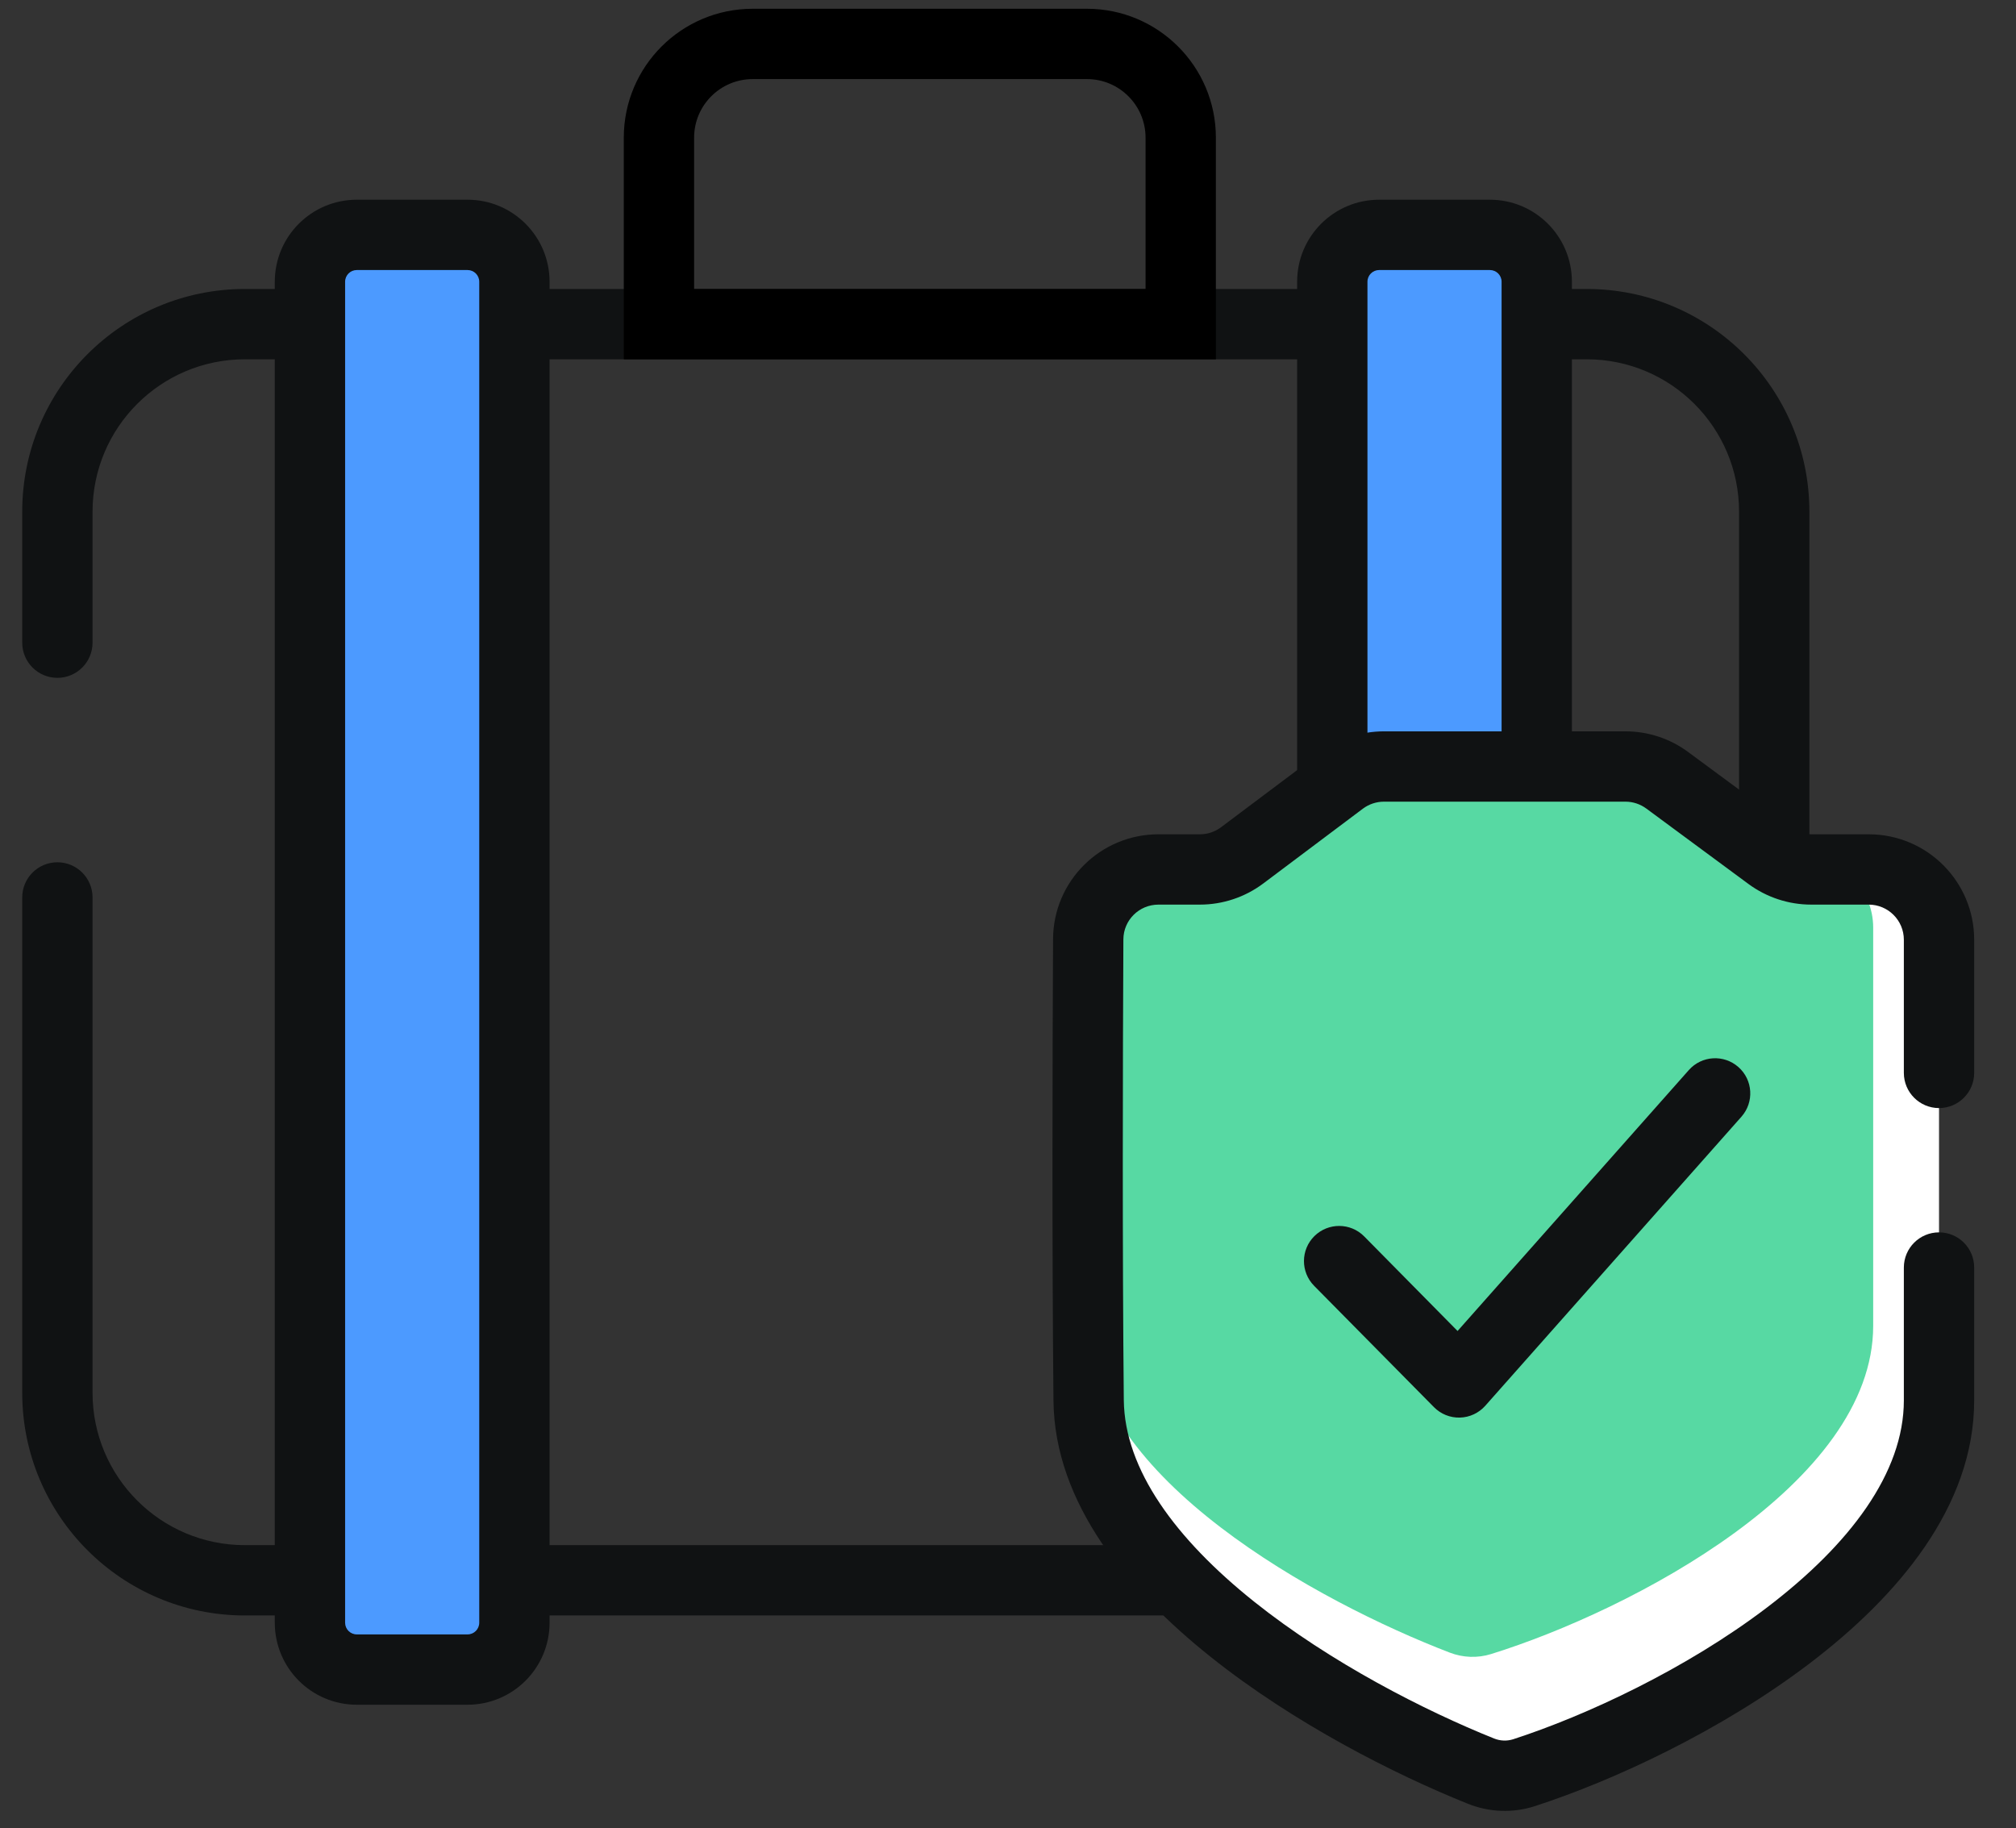 <svg width="43" height="39" viewBox="0 0 43 39" fill="none" xmlns="http://www.w3.org/2000/svg">
<rect x="0" y="0" width="43" height="39" fill="#333333" stroke="none"/>
<path fill-rule="evenodd" clip-rule="evenodd" d="M0.474 10.914C0.474 8.291 2.601 6.164 5.224 6.164H33.843C36.466 6.164 38.593 8.291 38.593 10.914V29.709C38.593 32.332 36.466 34.459 33.843 34.459H5.224C2.601 34.459 0.474 32.332 0.474 29.709V19.143C0.474 18.729 0.81 18.393 1.224 18.393C1.638 18.393 1.974 18.729 1.974 19.143V29.709C1.974 31.504 3.429 32.959 5.224 32.959H33.843C35.638 32.959 37.093 31.504 37.093 29.709V10.914C37.093 9.119 35.638 7.664 33.843 7.664H5.224C3.429 7.664 1.974 9.119 1.974 10.914V13.709C1.974 14.123 1.638 14.459 1.224 14.459C0.81 14.459 0.474 14.123 0.474 13.709V10.914Z" fill="#101213"/>
<path d="M6.611 6.01C6.611 5.457 7.058 5.01 7.611 5.01H9.972C10.524 5.01 10.972 5.457 10.972 6.01V34.613C10.972 35.166 10.524 35.613 9.972 35.613H7.611C7.058 35.613 6.611 35.166 6.611 34.613V6.01Z" fill="#4C9AFF"/>
<path fill-rule="evenodd" clip-rule="evenodd" d="M5.861 6.01C5.861 5.043 6.644 4.26 7.611 4.26H9.972C10.938 4.26 11.722 5.043 11.722 6.01V34.613C11.722 35.58 10.938 36.363 9.972 36.363H7.611C6.644 36.363 5.861 35.58 5.861 34.613V6.01ZM7.611 5.76C7.473 5.76 7.361 5.871 7.361 6.01V34.613C7.361 34.752 7.473 34.863 7.611 34.863H9.972C10.11 34.863 10.222 34.752 10.222 34.613V6.01C10.222 5.871 10.11 5.76 9.972 5.76H7.611Z" fill="#101213"/>
<path d="M28.417 6.01C28.417 5.457 28.864 5.01 29.417 5.01H31.778C32.33 5.01 32.778 5.457 32.778 6.01V34.613C32.778 35.166 32.33 35.613 31.778 35.613H29.417C28.864 35.613 28.417 35.166 28.417 34.613V6.01Z" fill="#4C9AFF"/>
<path fill-rule="evenodd" clip-rule="evenodd" d="M27.667 6.01C27.667 5.043 28.45 4.26 29.417 4.26H31.778C32.745 4.26 33.528 5.043 33.528 6.01V34.613C33.528 35.58 32.745 36.363 31.778 36.363H29.417C28.45 36.363 27.667 35.58 27.667 34.613V6.01ZM29.417 5.76C29.279 5.76 29.167 5.871 29.167 6.01V34.613C29.167 34.752 29.279 34.863 29.417 34.863H31.778C31.916 34.863 32.028 34.752 32.028 34.613V6.01C32.028 5.871 31.916 5.76 31.778 5.76H29.417Z" fill="#101213"/>
<path fill-rule="evenodd" clip-rule="evenodd" d="M13.305 2.937C13.305 1.418 14.536 0.187 16.055 0.187H23.184C24.702 0.187 25.934 1.418 25.934 2.937V7.664H13.305V2.937ZM16.055 1.687C15.365 1.687 14.805 2.247 14.805 2.937V6.164H24.434V2.937C24.434 2.247 23.874 1.687 23.184 1.687H16.055Z" fill="black"/>
<path d="M23.22 29.871C23.258 33.551 28.553 36.562 31.587 37.779C31.882 37.897 32.205 37.91 32.507 37.812C35.739 36.765 41.358 33.699 41.358 29.871V27.037V22.886V20.046C41.358 19.217 40.687 18.546 39.858 18.546H38.631C38.31 18.546 37.998 18.443 37.74 18.252L35.561 16.643C35.303 16.453 34.99 16.35 34.67 16.35H29.519C29.194 16.35 28.878 16.456 28.618 16.651L26.495 18.245C26.235 18.44 25.919 18.546 25.594 18.546H24.709C23.885 18.546 23.215 19.209 23.211 20.034C23.198 22.612 23.188 26.714 23.22 29.871Z" fill="white"/>
<path d="M23.219 28.28C23.253 31.521 28.118 34.173 30.921 35.251C31.205 35.36 31.514 35.372 31.804 35.282C34.789 34.353 39.954 31.651 39.954 28.28V25.78V22.117V19.787C39.954 18.959 39.282 18.287 38.454 18.287H37.458C37.148 18.287 36.846 18.191 36.593 18.013L34.627 16.625C34.374 16.446 34.072 16.35 33.762 16.35H29.051C28.737 16.35 28.431 16.449 28.176 16.632L26.263 18.006C26.008 18.189 25.702 18.287 25.388 18.287H24.707C23.883 18.287 23.213 18.95 23.209 19.774C23.197 22.056 23.19 25.565 23.219 28.28Z" fill="#57D9A3"/>
<path fill-rule="evenodd" clip-rule="evenodd" d="M29.519 17.1C29.357 17.1 29.198 17.153 29.069 17.25L26.945 18.845C26.556 19.137 26.081 19.296 25.594 19.296H24.709C24.296 19.296 23.963 19.628 23.961 20.037C23.948 22.615 23.938 26.712 23.97 29.863C23.986 31.349 25.081 32.83 26.748 34.163C28.382 35.468 30.395 36.492 31.867 37.083C32.002 37.137 32.144 37.141 32.276 37.099C33.827 36.596 35.96 35.604 37.69 34.288C39.455 32.945 40.608 31.416 40.608 29.871V27.037C40.608 26.623 40.944 26.287 41.358 26.287C41.772 26.287 42.108 26.623 42.108 27.037V29.871C42.108 32.154 40.452 34.072 38.599 35.481C36.711 36.917 34.419 37.981 32.738 38.526C32.265 38.679 31.762 38.657 31.308 38.475C29.746 37.848 27.593 36.758 25.812 35.334C24.064 33.937 22.493 32.074 22.47 29.879C22.438 26.716 22.448 22.609 22.461 20.029C22.468 18.791 23.474 17.796 24.709 17.796H25.594C25.757 17.796 25.915 17.743 26.045 17.645L28.168 16.051C28.558 15.758 29.032 15.6 29.519 15.6H34.67C35.151 15.6 35.619 15.754 36.006 16.04L38.185 17.649C38.314 17.744 38.47 17.796 38.631 17.796H39.858C41.101 17.796 42.108 18.803 42.108 20.046V22.886C42.108 23.3 41.772 23.636 41.358 23.636C40.944 23.636 40.608 23.3 40.608 22.886V20.046C40.608 19.631 40.272 19.296 39.858 19.296H38.631C38.15 19.296 37.681 19.141 37.294 18.856L35.115 17.247C34.986 17.152 34.83 17.1 34.67 17.1H29.519Z" fill="#101213"/>
<path fill-rule="evenodd" clip-rule="evenodd" d="M37.08 22.762C37.39 23.036 37.418 23.51 37.144 23.82L31.68 29.986C31.542 30.141 31.346 30.233 31.139 30.238C30.931 30.244 30.731 30.163 30.585 30.015L28.029 27.427C27.738 27.132 27.741 26.657 28.036 26.366C28.331 26.076 28.806 26.078 29.097 26.373L31.089 28.391L36.021 22.826C36.296 22.515 36.77 22.487 37.08 22.762Z" fill="#101213"/>
</svg>
